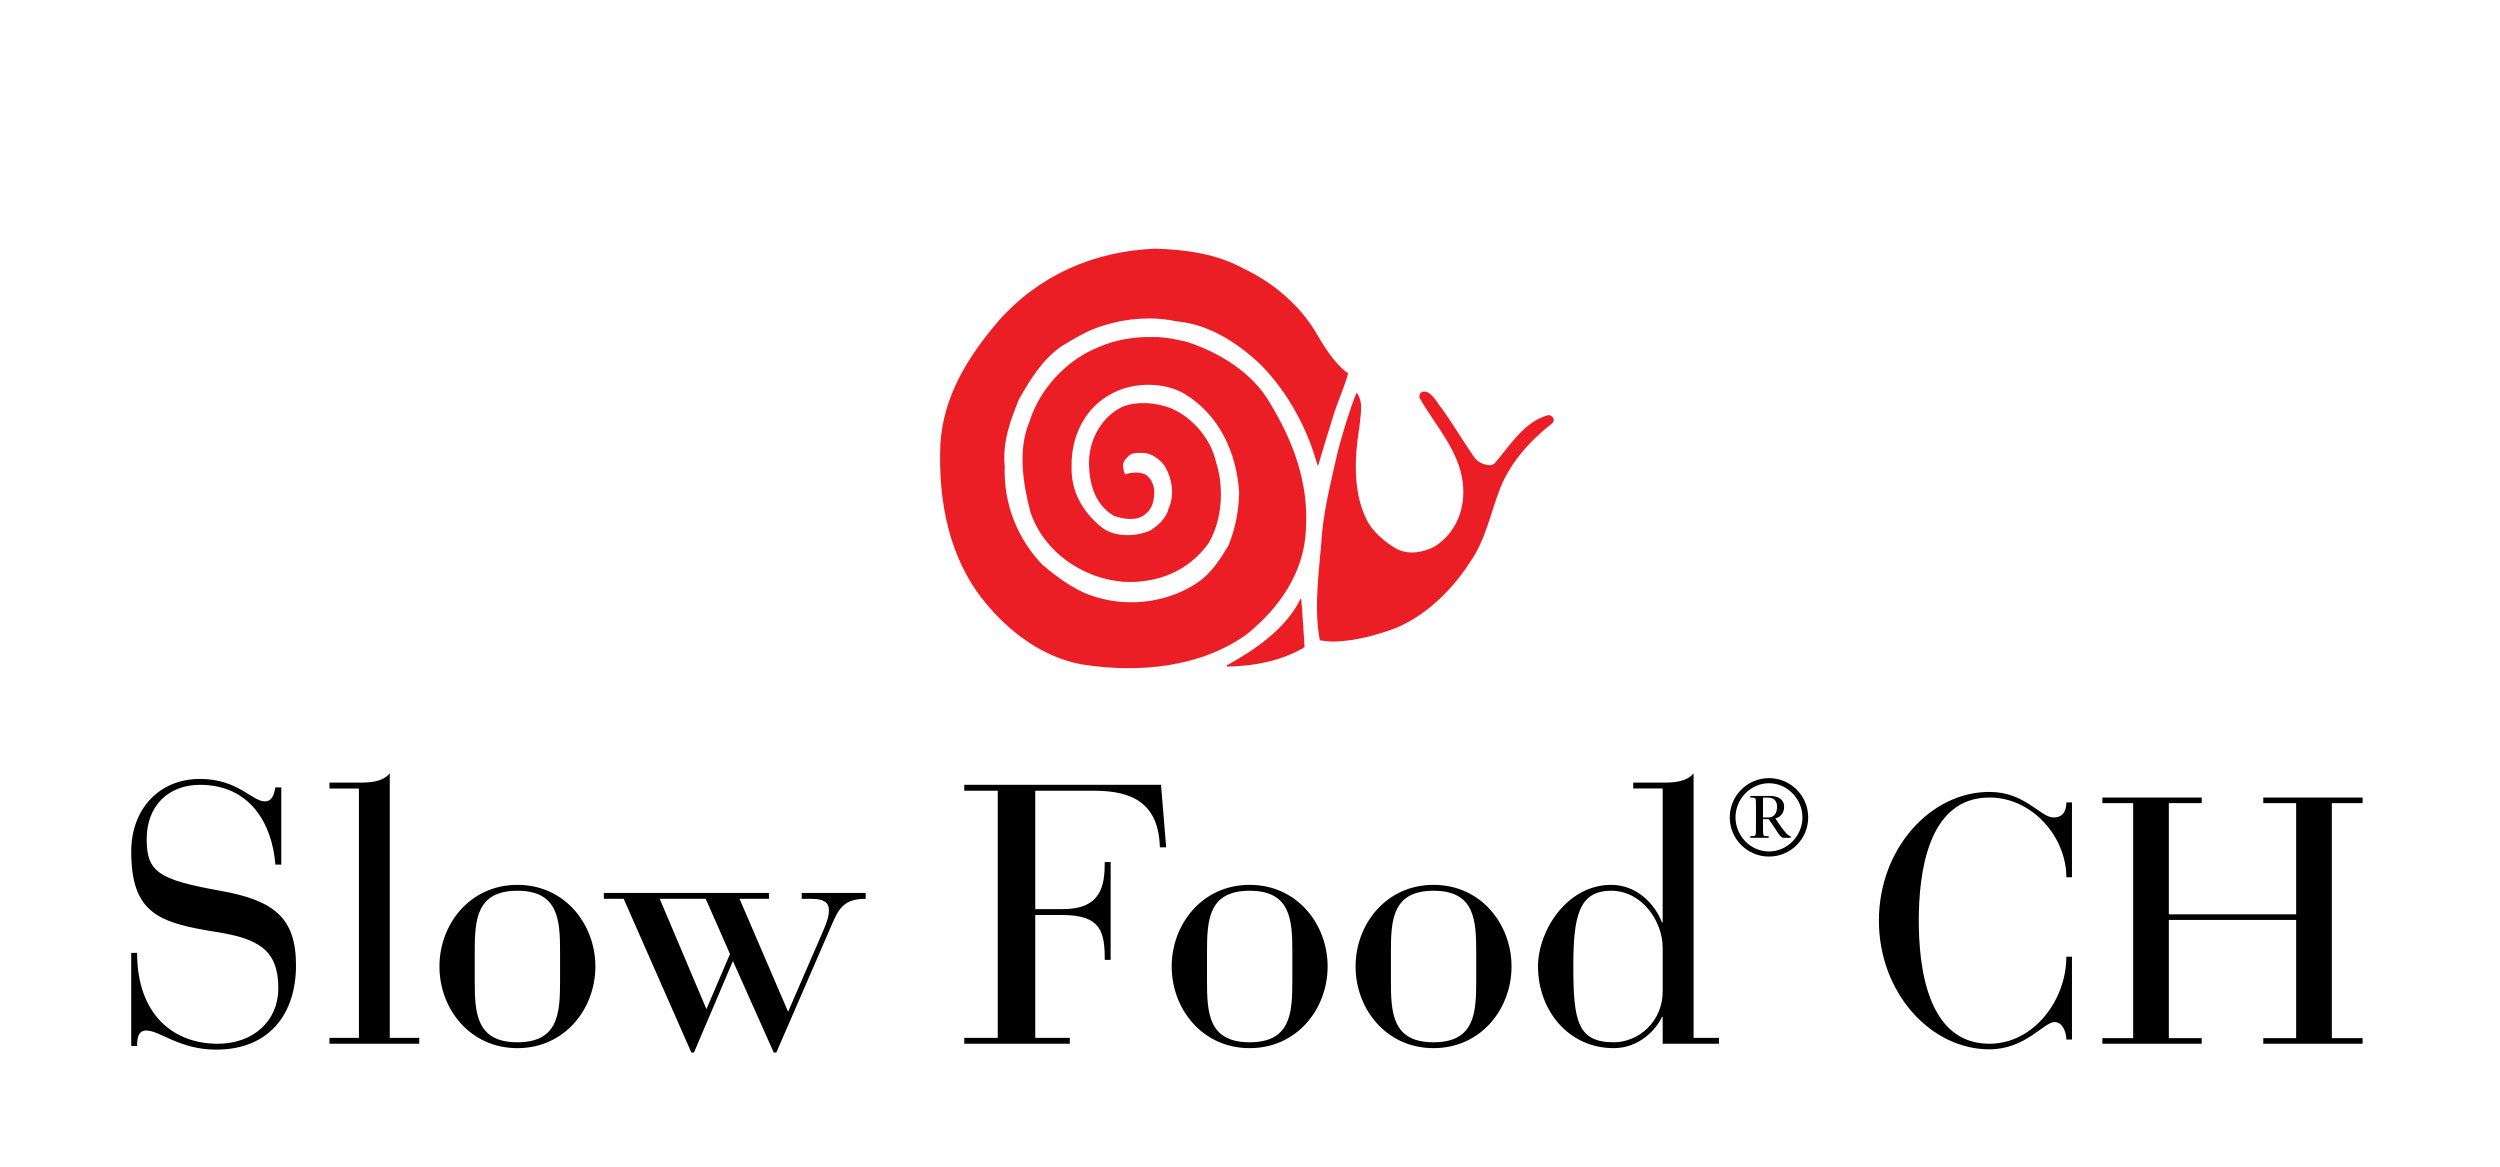 <?xml version="1.0" encoding="UTF-8" standalone="no"?> <svg xmlns="http://www.w3.org/2000/svg" xmlns:xlink="http://www.w3.org/1999/xlink" xmlns:serif="http://www.serif.com/" width="100%" height="100%" viewBox="0 0 120 56" version="1.1" xml:space="preserve" style="fill-rule:evenodd;clip-rule:evenodd;stroke-linejoin:round;stroke-miterlimit:2;"><g><g><path d="M74.515,20.311c-1.073,0.835 -2.02,1.896 -2.505,3.127c-0.472,1.19 -0.692,2.478 -1.451,3.548c-0.862,1.346 -2.152,2.599 -3.632,3.187c-0.89,0.319 -1.806,0.576 -2.808,0.621c-0.242,0.017 -0.52,-0.023 -0.767,-0.059c-0.319,-1.684 -0,-3.507 0.111,-5.214c0.145,-1.351 0.477,-2.627 0.768,-3.921c0.252,-0.92 0.521,-1.832 0.867,-2.716l0.05,-0c0.315,0.454 0.143,1.091 0.103,1.612c-0.238,1.446 -0.305,3.076 0.31,4.369c0.283,0.638 0.898,1.142 1.486,1.487c0.58,0.297 1.284,0.162 1.823,-0.121c1.043,-0.67 1.492,-1.859 1.343,-3.068c-0.188,-1.544 -1.297,-2.707 -2.047,-4.019c-0.073,-0.09 -0.022,-0.166 -0,-0.26c0.098,-0.113 0.247,-0.103 0.372,-0.05c0.323,0.193 0.462,0.54 0.706,0.818c0.529,0.754 0.987,1.531 1.512,2.285c0.203,0.279 0.478,0.378 0.782,0.396c0.067,-0.027 0.144,-0.036 0.197,-0.085c0.755,-0.863 1.42,-2.013 2.583,-2.322c0.193,-0.009 0.359,0.229 0.197,0.385Z" style="fill:#ec1e25;"></path><path d="M64.02,19.889c-0.269,0.841 -0.503,1.649 -0.759,2.493c-0.156,-0.498 -0.314,-1.024 -0.53,-1.513c-0.52,-1.222 -1.265,-2.408 -2.237,-3.386c-1.153,-1.069 -2.469,-1.918 -4.041,-2.061c-1.117,-0.247 -2.411,-0.144 -3.462,0.198c-0.727,0.201 -1.374,0.604 -2.025,0.991c-0.934,0.642 -1.523,1.621 -2.057,2.56c-0.404,0.997 -0.795,2.03 -0.683,3.211c-0.054,1.805 0.589,3.441 1.81,4.729c0.817,0.683 1.693,1.329 2.708,1.585c1.599,0.463 3.449,0.157 4.751,-0.741c0.669,-0.458 1.078,-1.118 1.478,-1.787c0.323,-0.8 0.49,-1.635 0.507,-2.546c-0.13,-1.869 -0.925,-3.674 -2.595,-4.702c-0.992,-0.593 -2.452,-0.589 -3.472,-0.05c-1.343,0.678 -2.007,2.075 -1.976,3.539c-0.035,1.154 0.517,2.151 1.415,2.879c0.624,0.516 1.649,0.481 2.348,0.184c0.405,-0.256 0.782,-0.602 0.894,-1.064c0.283,-0.62 0.18,-1.401 -0.153,-1.976c-0.198,-0.333 -0.561,-0.606 -0.942,-0.683c-0.234,-0.01 -0.544,-0.041 -0.754,0.077c-0.158,0.13 -0.315,0.287 -0.338,0.484c0.009,0.175 0.023,0.31 0.099,0.459c0.311,-0.1 0.732,-0.144 1.02,0.035c0.327,0.256 0.435,0.678 0.358,1.092c-0.031,0.3 -0.151,0.583 -0.394,0.772c-0.4,0.369 -1.055,0.251 -1.514,0.098c-0.942,-0.547 -1.212,-1.598 -1.204,-2.631c0.031,-1.082 0.63,-2.16 1.627,-2.618c0.722,-0.274 1.589,-0.193 2.303,0.077c1.02,0.426 1.922,1.468 2.16,2.563c0.408,1.226 0.305,2.816 -0.346,3.912c-0.965,1.339 -2.429,1.94 -4.081,1.859c-1.955,-0.147 -3.832,-1.432 -4.47,-3.336c-0.359,-1.338 -0.623,-3.028 -0.048,-4.357c0.474,-1.548 1.791,-2.978 3.313,-3.57c0.79,-0.35 1.72,-0.513 2.606,-0.485c0.565,-0.018 1.1,0.112 1.625,0.225c1.527,0.502 3.144,1.455 3.996,2.936c1.096,1.811 1.874,3.799 1.726,6.081c-0.077,2.04 -1.281,3.782 -2.843,5.026c-2.187,1.58 -5.17,1.882 -7.931,1.441c-1.828,-0.341 -3.427,-1.504 -4.639,-2.991c-1.716,-2.101 -2.241,-4.809 -2.133,-7.581c0.143,-2.285 1.298,-4.157 2.766,-5.883c1.944,-2.218 4.59,-3.372 7.531,-3.498c1.504,0.041 2.995,0.256 4.257,0.957c1.366,0.646 2.641,1.688 3.449,3.027c0.404,0.686 0.84,1.424 1.487,1.948c0.031,0.005 0.062,0.005 0.089,0.024c-0.175,0.686 -0.485,1.324 -0.696,1.997Z" style="fill:#ec1e25;"></path><path d="M62.619,31.068c-1.1,0.646 -2.357,0.902 -3.709,0.929c-0.023,-0.008 -0.023,-0.03 -0.04,-0.05c1.352,-0.744 2.852,-1.76 3.551,-3.197l0.037,-0c0.071,0.732 0.107,1.559 0.161,2.318Z" style="fill:#ec1e25;"></path></g><g><path d="M102.392,49.831l-1.478,0l0,0.269l4.768,-0l0,-0.269l-1.578,0l0,-5.675l6.111,0l-0,5.675l-1.578,0l-0,0.269l4.768,-0l-0,-0.269l-1.477,0l-0,-11.282l1.477,0l-0,-0.268l-4.768,-0l-0,0.268l1.578,0l-0,5.339l-6.111,0l0,-5.339l1.578,0l0,-0.268l-4.768,-0l0,0.268l1.478,0l-0,11.282Zm-2.938,-11.315l-0.269,-0c0,0.403 -0.151,0.722 -0.621,0.722c-0.621,-0 -1.359,-1.226 -3.072,-1.226c-2.837,0 -5.305,2.737 -5.305,6.178c-0,3.442 2.468,6.178 5.305,6.178c1.729,0 2.619,-1.309 3.123,-1.309c0.402,-0 0.57,0.503 0.57,0.84l0.269,-0l-0,-3.979l-0.269,-0c0,2.098 -1.577,4.18 -3.693,4.18c-2.989,-0 -3.391,-3.71 -3.391,-5.91c-0,-2.199 0.402,-5.909 3.391,-5.909c2.065,-0 3.693,1.897 3.693,3.828l0.269,-0l-0,-3.593Zm-19.646,11.584l2.702,-0l0,-0.283l-1.218,0l-0,-12.693c-0.353,0.406 -0.918,0.442 -1.484,0.442l-1.412,-0l0,0.282l1.412,0l0,6.426l-0.034,0c-0.318,-0.83 -1.166,-1.801 -2.437,-1.801c-2.118,0 -3.513,2.19 -3.513,3.919c0,2.066 1.43,3.919 3.637,3.919c1.218,0 2.048,-0.9 2.313,-1.5l0.034,0l0,1.289Zm0,-2.542c0.018,1.465 -1.147,2.471 -2.347,2.471c-1.73,0 -1.942,-1.006 -1.942,-3.637c0,-2.418 0.265,-3.636 1.818,-3.636c1.465,-0 2.471,1.447 2.471,2.736l0,2.066Zm-8.95,-0.477c0,1.536 -0.07,2.948 -2.048,2.948c-1.977,0 -2.047,-1.412 -2.047,-2.948l-0,-1.377c-0,-1.536 0.07,-2.948 2.047,-2.948c1.978,-0 2.048,1.412 2.048,2.948l0,1.377Zm-5.79,-0.689c-0,2.031 1.465,3.919 3.742,3.919c2.278,0 3.743,-1.888 3.743,-3.919c-0,-2.03 -1.465,-3.919 -3.743,-3.919c-2.277,0 -3.742,1.889 -3.742,3.919Zm-3.036,0.689c-0,1.536 -0.071,2.948 -2.049,2.948c-1.977,0 -2.047,-1.412 -2.047,-2.948l-0,-1.377c-0,-1.536 0.07,-2.948 2.047,-2.948c1.978,-0 2.049,1.412 2.049,2.948l-0,1.377Zm-5.791,-0.689c-0,2.031 1.465,3.919 3.742,3.919c2.278,0 3.743,-1.888 3.743,-3.919c0,-2.03 -1.465,-3.919 -3.743,-3.919c-2.277,0 -3.742,1.889 -3.742,3.919Zm-8.35,3.425l-1.607,0l0,0.283l5.067,-0l-0,-0.283l-1.659,0l-0,-5.896l1.306,-0c1.853,-0 2.03,0.812 2.03,2.154l0.283,0l-0,-4.696l-0.283,-0c0,1.147 -0.177,2.259 -2.013,2.259l-1.323,0l-0,-5.684l2.807,-0c1.942,-0 3.107,0.653 3.177,2.719l0.3,-0l-0.247,-3.002l-9.445,0l0,0.283l1.607,-0l-0,11.863Zm-16.224,-6.673l2.207,0l1.165,2.648l-1.13,2.648l-2.242,-5.296Zm1.518,7.379l0.124,0l1.871,-4.395l1.96,4.395l0.123,0l2.596,-5.984c0.388,-0.901 0.6,-1.395 1.694,-1.395l0,-0.283l-3.071,0l-0,0.283l0.476,0c0.601,0 0.83,0.194 0.83,0.53c-0,0.264 -0.071,0.547 -0.283,1.024l-1.676,3.866l-2.331,-5.42l1.413,0l-0,-0.283l-7.927,0l-0,0.283l0.953,0l3.248,7.379Zm-6.302,-3.442c-0,1.536 -0.071,2.948 -2.048,2.948c-1.977,0 -2.048,-1.412 -2.048,-2.948l0,-1.377c0,-1.536 0.071,-2.948 2.048,-2.948c1.977,-0 2.048,1.412 2.048,2.948l-0,1.377Zm-5.79,-0.689c-0,2.031 1.465,3.919 3.742,3.919c2.278,0 3.743,-1.888 3.743,-3.919c-0,-2.03 -1.465,-3.919 -3.743,-3.919c-2.277,0 -3.742,1.889 -3.742,3.919Zm-3.866,3.425l-1.413,0l-0,0.283l4.308,-0l-0,-0.283l-1.413,0l0,-12.693c-0.353,0.406 -0.918,0.442 -1.482,0.442l-1.413,-0l-0,0.282l1.413,0l-0,11.969Zm-10.928,0.389l0.282,-0c0,-0.301 0.018,-0.742 0.441,-0.742c0.654,0 1.589,0.918 3.355,0.918c2.559,0 3.831,-1.73 3.831,-4.043c-0,-2.294 -1.06,-3.124 -3.637,-3.583c-2.931,-0.53 -3.531,-0.883 -3.531,-2.472c0,-1.624 1.059,-2.613 2.56,-2.613c2.366,0 3.46,1.819 3.619,3.831l0.283,0l-0,-3.707l-0.283,0c-0.053,0.23 -0.106,0.671 -0.512,0.671c-0.6,-0 -1.289,-1.077 -3.107,-1.077c-1.977,0 -3.301,1.465 -3.301,3.478c-0,2.966 1.306,3.425 4.078,3.866c2.03,0.318 2.983,0.865 2.983,2.701c0,1.589 -1.218,2.666 -2.913,2.666c-2.118,-0 -3.866,-1.395 -3.866,-4.361l-0.282,0l-0,4.467Z"></path><path d="M84.624,38.286l0.246,-0c0.225,-0 0.429,0.117 0.429,0.43c0,0.312 -0.138,0.522 -0.414,0.522l-0.261,-0l-0,-0.952Zm-0.609,1.929l0.88,-0l-0,-0.082l-0.118,0c-0.122,0 -0.153,-0.03 -0.153,-0.266l-0,-0.548l0.271,0c0.404,0.548 0.532,0.896 0.721,0.896l0.333,-0l-0,-0.082c-0.128,0 -0.292,-0.23 -0.445,-0.425l-0.286,-0.424c0.26,-0.067 0.419,-0.271 0.419,-0.563c-0,-0.369 -0.317,-0.516 -0.655,-0.516l-0.967,-0l0,0.081l0.118,-0c0.123,-0 0.153,0.031 0.153,0.266l0,1.315c0,0.236 -0.03,0.266 -0.153,0.266l-0.118,0l0,0.082Zm0.895,-2.62c0.885,0 1.607,0.757 1.607,1.638c0,0.885 -0.722,1.637 -1.607,1.637c-0.885,0 -1.606,-0.752 -1.606,-1.637c-0,-0.881 0.721,-1.638 1.606,-1.638Zm0,-0.245c-1.038,-0 -1.882,0.849 -1.882,1.883c0,1.038 0.844,1.882 1.882,1.882c1.044,-0 1.883,-0.844 1.883,-1.882c-0,-1.034 -0.839,-1.883 -1.883,-1.883Z"></path></g></g></svg> 